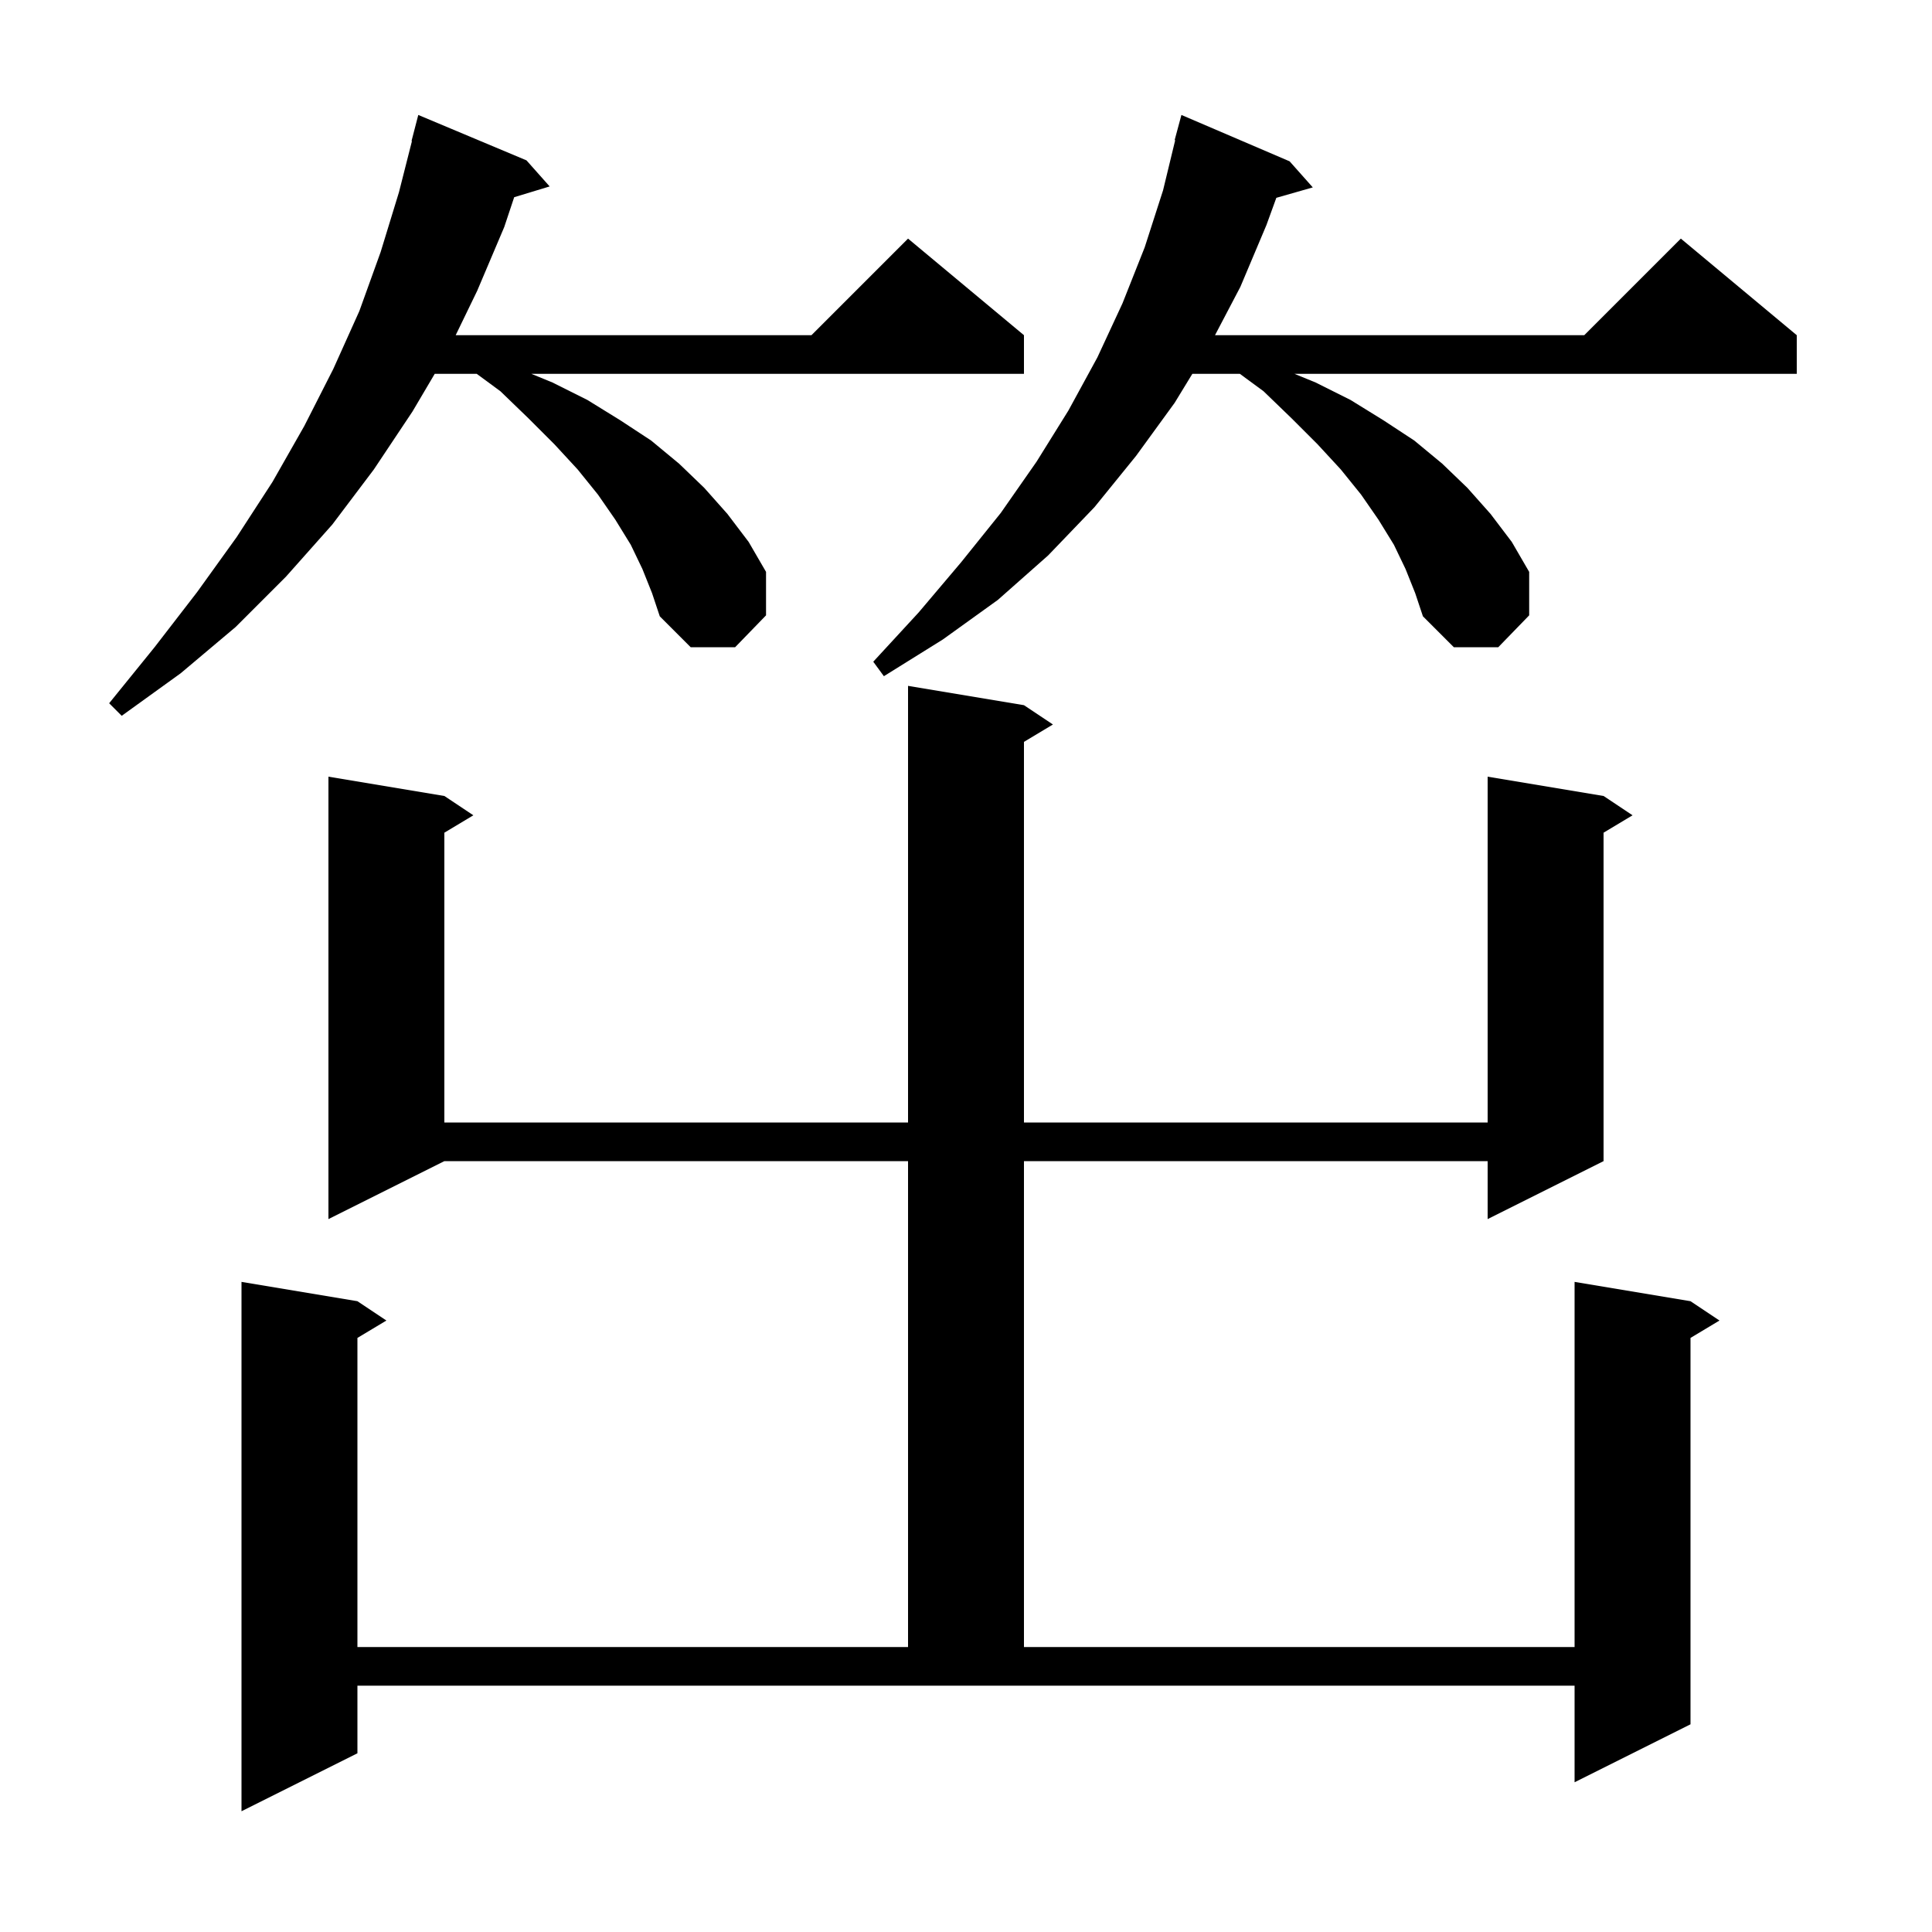 <svg xmlns="http://www.w3.org/2000/svg" xmlns:xlink="http://www.w3.org/1999/xlink" version="1.1" baseProfile="full" viewBox="0 0 200 200" width="200" height="200">
<g fill="black">
<path d="M 106.0 73.0 L 109.0 75.0 L 106.0 76.8 L 106.0 116.2 L 154.0 116.2 L 154.0 80.4 L 166.0 82.4 L 169.0 84.4 L 166.0 86.2 L 166.0 120.2 L 154.0 126.2 L 154.0 120.2 L 106.0 120.2 L 106.0 170.5 L 163.0 170.5 L 163.0 132.7 L 175.0 134.7 L 178.0 136.7 L 175.0 138.5 L 175.0 178.5 L 163.0 184.5 L 163.0 174.5 L 37.0 174.5 L 37.0 181.5 L 25.0 187.5 L 25.0 132.7 L 37.0 134.7 L 40.0 136.7 L 37.0 138.5 L 37.0 170.5 L 94.0 170.5 L 94.0 120.2 L 46.0 120.2 L 34.0 126.2 L 34.0 80.4 L 46.0 82.4 L 49.0 84.4 L 46.0 86.2 L 46.0 116.2 L 94.0 116.2 L 94.0 71.0 Z M 66.5 58.9 L 65.3 56.4 L 63.7 53.8 L 61.9 51.2 L 59.8 48.6 L 57.4 46.0 L 54.7 43.3 L 51.8 40.5 L 49.352 38.7 L 45.002 38.7 L 42.7 42.6 L 38.7 48.6 L 34.4 54.3 L 29.6 59.7 L 24.4 64.9 L 18.7 69.7 L 12.6 74.1 L 11.3 72.8 L 16.0 67.0 L 20.4 61.3 L 24.5 55.6 L 28.2 49.9 L 31.5 44.1 L 34.5 38.2 L 37.2 32.2 L 39.4 26.1 L 41.3 19.9 L 42.644 14.607 L 42.6 14.6 L 43.3 11.9 L 54.5 16.6 L 56.9 19.3 L 53.228 20.415 L 52.2 23.5 L 49.4 30.1 L 47.172 34.7 L 84.0 34.7 L 94.0 24.7 L 106.0 34.7 L 106.0 38.7 L 55.006 38.7 L 57.2 39.6 L 60.8 41.4 L 64.2 43.5 L 67.4 45.6 L 70.3 48.0 L 72.9 50.5 L 75.3 53.2 L 77.5 56.1 L 79.3 59.2 L 79.3 63.7 L 76.1 67.0 L 71.5 67.0 L 68.3 63.8 L 67.5 61.4 Z M 145.5 58.9 L 144.3 56.4 L 142.7 53.8 L 140.9 51.2 L 138.8 48.6 L 136.4 46.0 L 133.7 43.3 L 130.8 40.5 L 128.352 38.7 L 123.431 38.7 L 121.6 41.7 L 117.6 47.2 L 113.3 52.5 L 108.5 57.5 L 103.3 62.1 L 97.6 66.2 L 91.5 70.0 L 90.4 68.5 L 95.1 63.4 L 99.5 58.2 L 103.6 53.1 L 107.3 47.8 L 110.6 42.5 L 113.6 37.0 L 116.2 31.4 L 118.5 25.6 L 120.4 19.7 L 121.656 14.51 L 121.6 14.5 L 122.3 11.9 L 133.5 16.7 L 135.9 19.4 L 132.126 20.478 L 131.1 23.3 L 128.4 29.7 L 125.777 34.7 L 164.0 34.7 L 174.0 24.7 L 186.0 34.7 L 186.0 38.7 L 134.006 38.7 L 136.2 39.6 L 139.8 41.4 L 143.2 43.5 L 146.4 45.6 L 149.3 48.0 L 151.9 50.5 L 154.3 53.2 L 156.5 56.1 L 158.3 59.2 L 158.3 63.7 L 155.1 67.0 L 150.5 67.0 L 147.3 63.8 L 146.5 61.4 Z " />
</g>
</svg>
